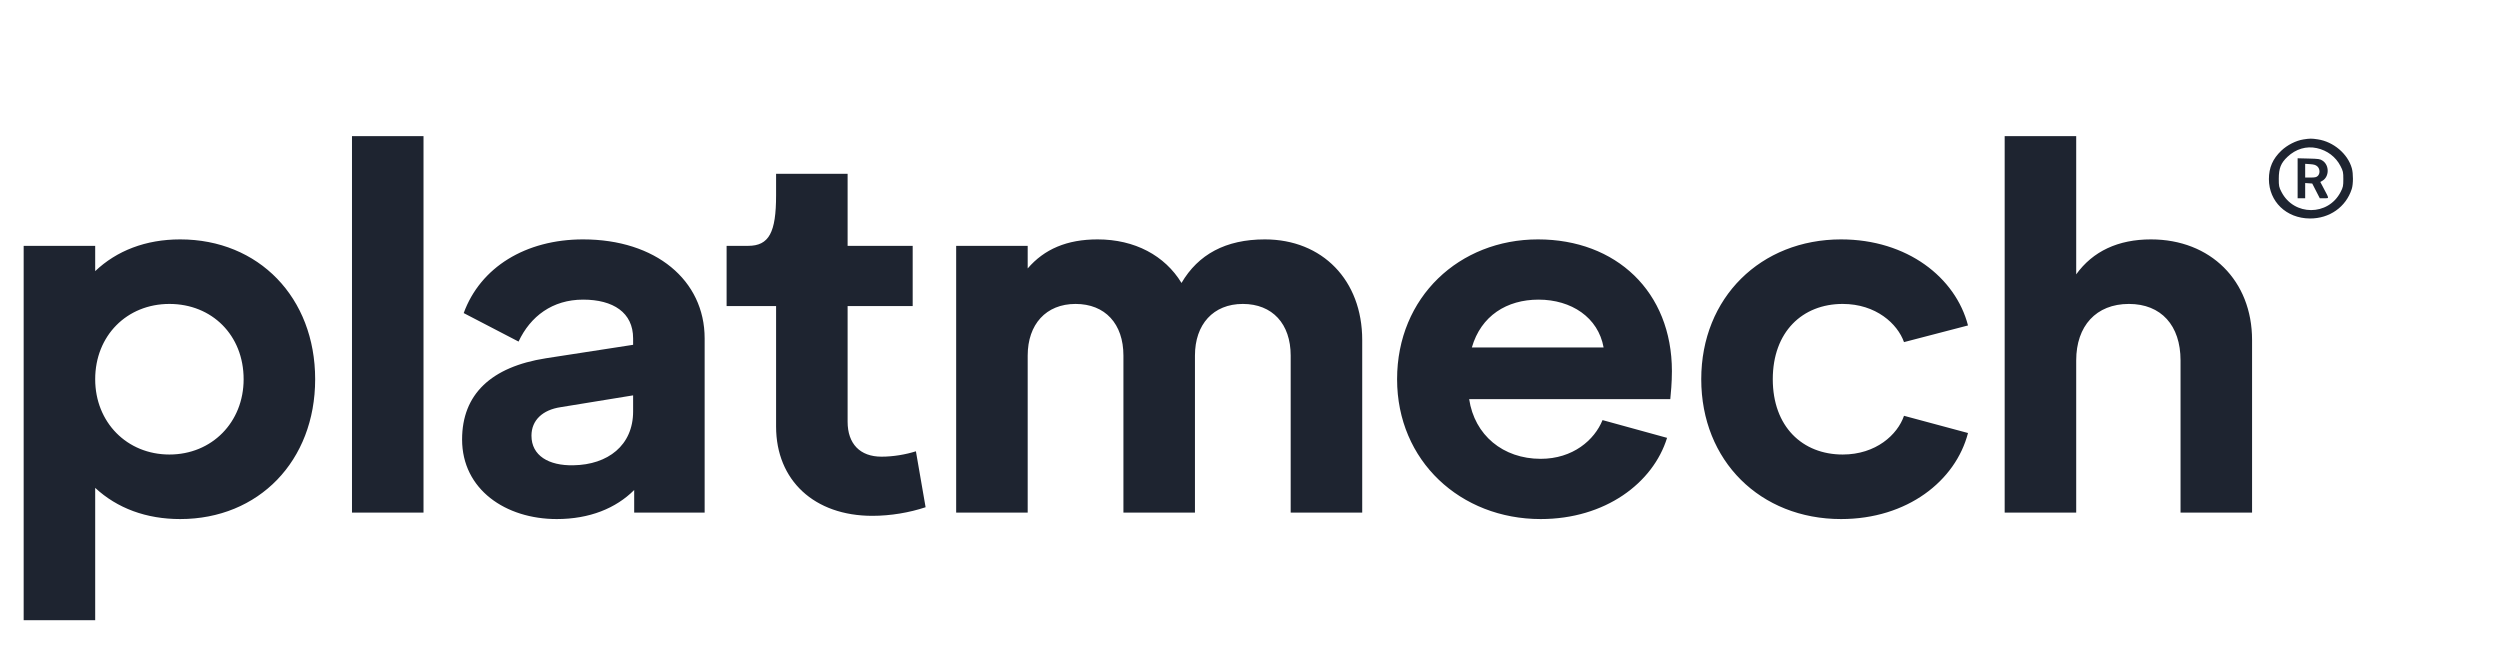 <svg width="595" height="154" viewBox="0 0 595 154" fill="none" xmlns="http://www.w3.org/2000/svg">
<g clip-path="url(#clip0_133_9)">
<path d="M5.632 147.6V58.512H22.656V64.528C27.776 59.664 34.688 56.976 42.88 56.976C61.568 56.976 75.008 70.8 75.008 90.256C75.008 109.712 61.568 123.536 42.88 123.536C34.816 123.536 27.904 120.976 22.656 116.112V147.6H5.632ZM22.656 90.256C22.656 100.496 30.208 108.176 40.32 108.176C50.432 108.176 57.984 100.496 57.984 90.256C57.984 79.76 50.432 72.336 40.32 72.336C30.208 72.336 22.656 79.888 22.656 90.256ZM83.772 122V32.4H100.796V122H83.772ZM132.505 123.536C120.345 123.536 109.977 116.496 109.977 104.592C109.977 93.84 116.889 87.312 129.945 85.264L150.681 82.064V80.528C150.681 74.384 145.945 71.312 138.777 71.312C131.481 71.312 126.233 75.28 123.417 81.296L110.361 74.512C114.329 63.632 125.081 56.976 138.777 56.976C156.057 56.976 167.705 66.704 167.705 80.528V122H150.937V116.624C146.585 120.976 140.313 123.536 132.505 123.536ZM126.489 103.696C126.489 108.432 130.585 110.864 136.473 110.736C144.665 110.608 150.681 106 150.681 97.936V94.096L133.401 96.912C129.177 97.552 126.489 99.984 126.489 103.696ZM207.62 122.768C193.796 122.768 184.708 114.32 184.708 101.52V72.848H172.932V58.512H178.052C183.044 58.512 184.708 55.312 184.708 46.48V41.36H201.732V58.512H217.22V72.848H201.732V100.368C201.732 105.616 204.676 108.688 209.796 108.688C212.612 108.688 215.556 108.176 217.988 107.408L220.292 120.72C216.452 122 211.972 122.768 207.62 122.768ZM227.567 122V58.512H244.591V63.888C248.559 59.28 253.935 56.976 261.231 56.976C270.063 56.976 277.231 60.816 281.199 67.344C285.167 60.56 291.695 56.976 301.039 56.976C314.735 56.976 324.207 66.704 324.207 80.912V122H307.183V84.624C307.183 77.072 302.831 72.336 295.791 72.336C288.751 72.336 284.399 77.2 284.399 84.624V122H267.375V84.624C267.375 77.072 263.023 72.336 255.983 72.336C248.943 72.336 244.591 77.2 244.591 84.624V122H227.567ZM366.683 123.536C347.611 123.536 332.507 109.712 332.507 90.256C332.507 70.672 347.355 56.976 366.043 56.976C384.603 56.976 397.915 69.392 397.915 88.336C397.915 91.024 397.659 93.712 397.531 94.992H349.659C350.939 103.568 357.723 109.2 366.683 109.2C374.363 109.2 379.483 104.72 381.403 99.984L396.763 104.208C393.435 114.96 382.043 123.536 366.683 123.536ZM350.299 82.704H381.659C380.379 75.536 373.979 71.312 366.171 71.312C358.619 71.312 352.475 75.152 350.299 82.704ZM438.177 123.536C418.977 123.536 404.897 109.712 404.897 90.256C404.897 70.8 419.105 56.976 438.177 56.976C453.921 56.976 465.441 66.064 468.385 77.456L453.153 81.424C451.617 77.072 446.497 72.336 438.561 72.336C428.961 72.336 421.921 78.992 421.921 90.256C421.921 101.52 428.961 108.176 438.561 108.176C446.497 108.176 451.617 103.44 453.153 98.96L468.385 103.056C465.441 114.448 453.921 123.536 438.177 123.536ZM477.112 122V32.4H494.136V65.296C498.104 59.792 504.12 56.976 511.928 56.976C526.136 56.976 535.992 66.832 535.992 80.912V122H518.968V85.776C518.968 77.456 514.36 72.336 506.68 72.336C498.872 72.336 494.136 77.584 494.136 85.776V122H477.112Z" fill="#1E2430"/>
<path fill-rule="evenodd" clip-rule="evenodd" d="M548.233 33.181C546.44 33.46 544.375 34.508 542.95 35.861C540.919 37.789 539.998 39.904 540 42.636C540.004 47.973 544.145 51.958 549.731 52C554.418 52.034 558.345 49.27 559.72 44.967C560.086 43.821 560.095 41.325 559.736 40.047C558.774 36.618 555.369 33.727 551.628 33.164C550.148 32.942 549.761 32.944 548.233 33.181ZM551.406 35.253C553.886 35.796 555.919 37.335 557.035 39.514C557.659 40.731 557.711 40.975 557.711 42.636C557.711 44.278 557.655 44.547 557.068 45.692C554.118 51.449 545.944 51.435 542.983 45.669C542.4 44.535 542.35 44.285 542.351 42.541C542.353 40.041 542.842 38.809 544.421 37.32C546.412 35.444 548.905 34.705 551.406 35.253ZM546.835 42.427V47.186H547.734H548.632V45.374V43.562L549.472 43.62L550.313 43.678L551.211 45.432L552.11 47.186H553.161C554.374 47.186 554.379 47.365 553.105 44.956L552.234 43.308L552.713 43.032C554.377 42.074 554.425 39.357 552.798 38.256C552.186 37.841 551.893 37.795 549.481 37.735L546.835 37.669V42.427ZM551.525 39.599C552.166 40.172 552.218 41.317 551.628 41.877C551.31 42.178 550.962 42.256 549.93 42.256H548.632V40.622V38.988L549.828 39.07C550.732 39.132 551.145 39.261 551.525 39.599Z" fill="#1E2430"/>
</g>
<defs>
<clipPath id="clip0_133_9">
<rect width="595" height="154" fill="white"/>
</clipPath>
</defs>
</svg>
